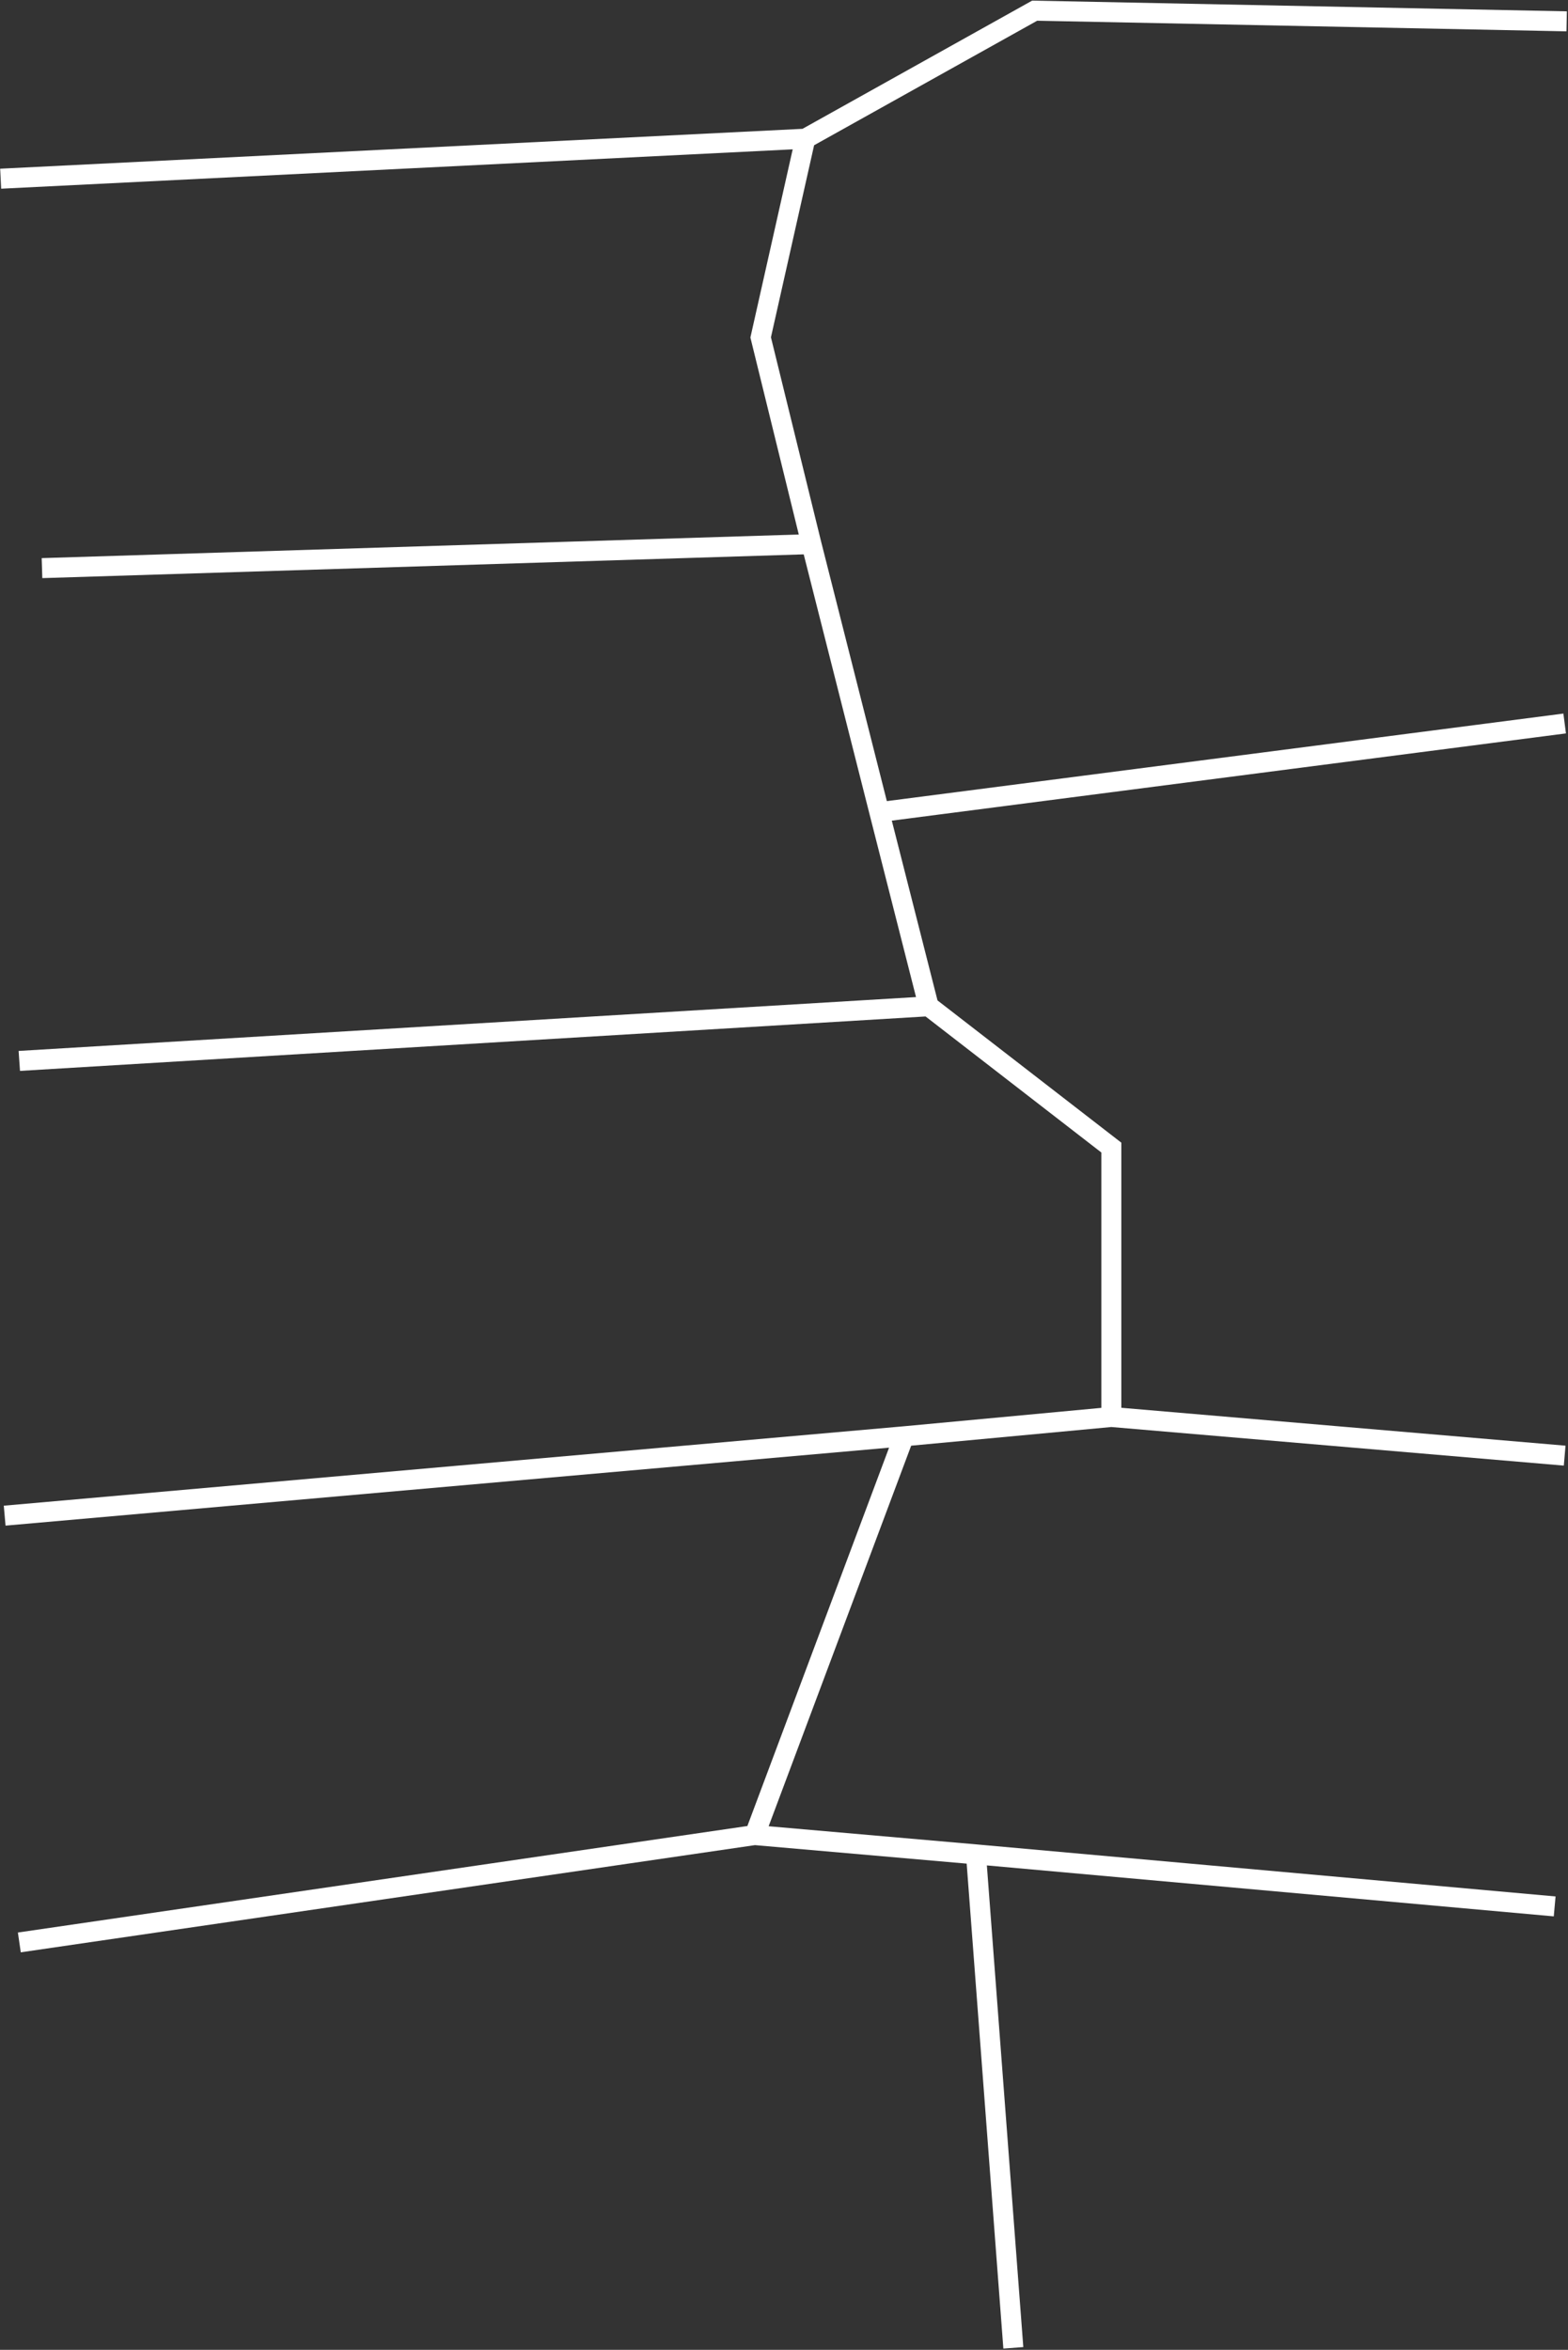 <?xml version="1.0" encoding="UTF-8"?> <svg xmlns="http://www.w3.org/2000/svg" width="1176" height="1762" viewBox="0 0 1176 1762" fill="none"><rect x="0" y="0" width="1176" height="1762" fill="#333333" stroke="none"/> <path fill-rule="evenodd" clip-rule="evenodd" d="M774.118 0.461L1175.15 8.502L1174.85 23.499L777.88 15.539L610.581 108.916L578.204 252.924L615.846 406.158L615.859 406.211L665.136 600.708L1172.54 535.062L1174.46 549.938L668.853 615.352L703.132 750.149L840.999 856.82V1055.61L1174.14 1084.03L1172.86 1098.97L833.529 1070.03L683.374 1084.03L576.485 1369.39L732.652 1383.03L732.671 1383.03L1166.67 1422.03L1165.33 1436.97L740.146 1398.76L767.478 1759.93L752.521 1761.07L725.001 1397.42L566.218 1383.55L15.583 1463.92L13.416 1449.08L560.531 1369.22L666.8 1085.52L4.158 1143.97L2.84 1129.03L677.34 1069.53L825.999 1055.67V864.18L694.17 762.181L15 803L13.958 788.036L687.017 747.642L652.229 610.842L602.785 415.684L31.733 433.497L31.265 418.504L599.082 400.793L562.795 253.076L594.518 111.981L0.872 141.491L0.127 126.509L601.875 96.597L774.118 0.461Z" fill="white"></path> </svg> 